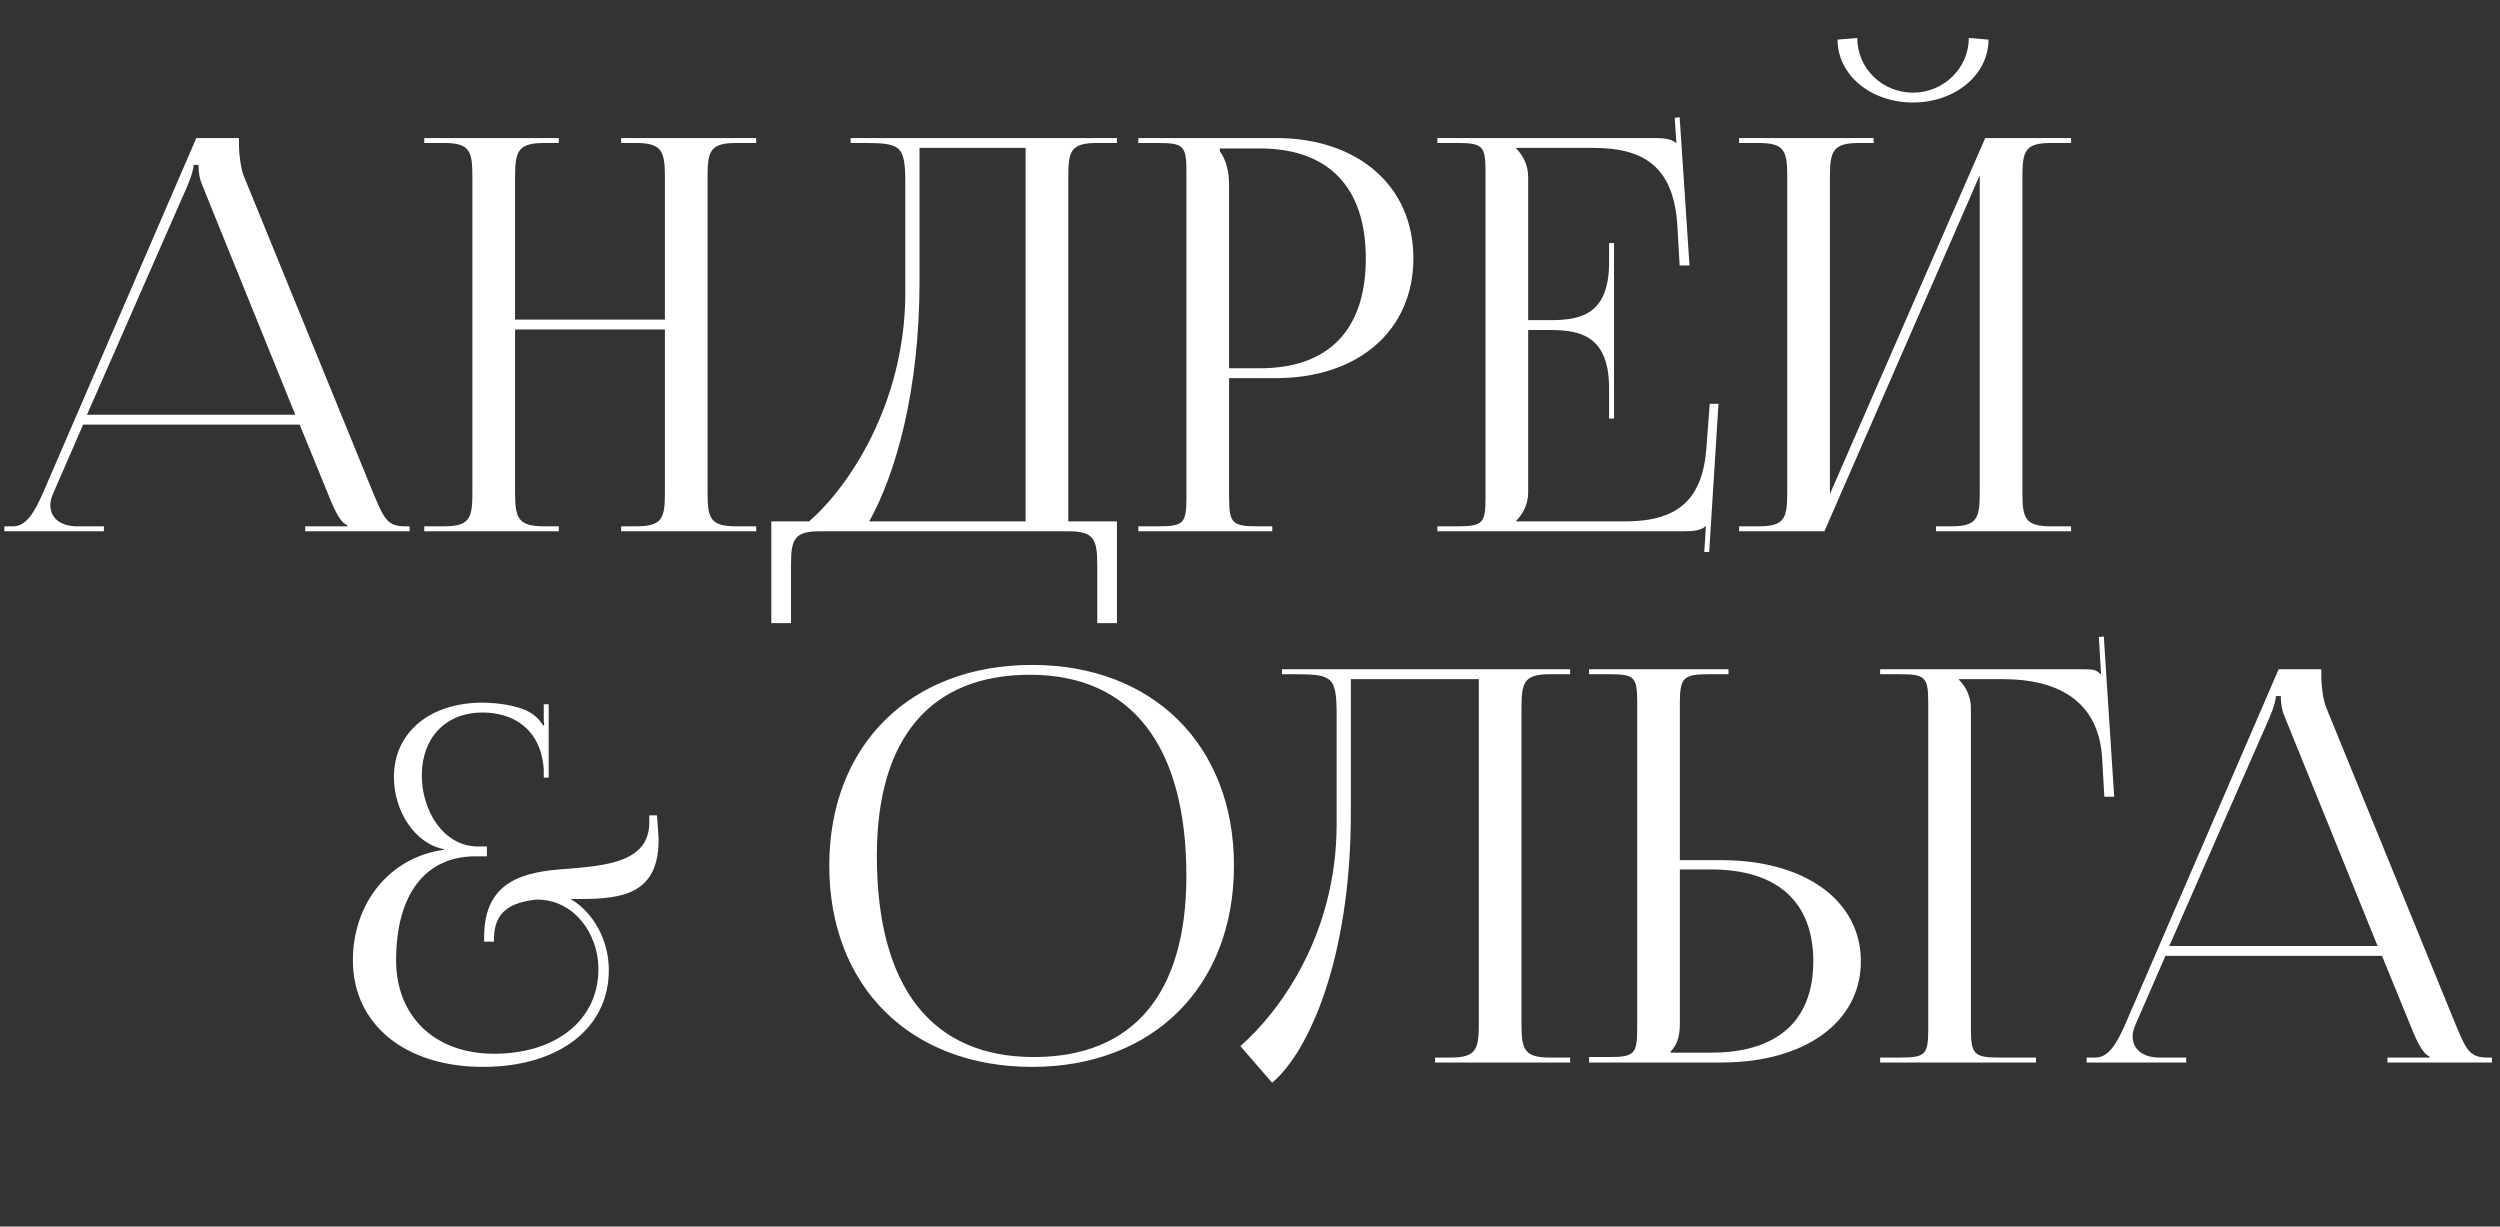 <?xml version="1.0" encoding="UTF-8"?> <svg xmlns="http://www.w3.org/2000/svg" width="320" height="157" viewBox="0 0 320 157" fill="none"><rect x="0" y="0" width="320" height="157" fill="#333333" stroke="none"/><path d="M0.56 68V67.37H1.68C3.43 67.37 4.48 65.41 5.53 63.03L25.13 17.67H30.59V18.51C30.59 19.91 30.87 21.73 31.22 22.57L47.74 63.03C49.14 66.39 49.56 67.37 51.87 67.37H52.43V68L39.06 68V67.37L44.45 67.37V67.23C43.54 66.88 42.77 65.13 42.28 63.94L38.36 54.35L10.64 54.35L6.86 63.03C6.58 63.66 6.44 64.15 6.44 64.64C6.44 66.32 7.77 67.37 9.87 67.37H13.3V68H0.56ZM11.13 53.09L37.8 53.09L25.97 23.9C25.48 22.78 25.41 21.87 25.41 21.1H24.78C24.78 21.52 24.57 22.43 23.94 23.9L11.13 53.09ZM54.307 68V67.37H56.757C60.117 67.37 60.467 66.39 60.467 63.03V22.64C60.467 19.28 60.117 18.3 56.757 18.3L54.307 18.3V17.67L71.527 17.67V18.3H69.707C66.347 18.3 65.927 19.28 65.927 22.64V40.91L85.107 40.91V22.64C85.107 19.28 84.687 18.3 81.327 18.3H79.507V17.67H96.797V18.3H94.277C90.917 18.3 90.567 19.28 90.567 22.64L90.567 63.03C90.567 66.39 90.917 67.37 94.277 67.37H96.797V68H79.507V67.37H81.397C84.757 67.37 85.107 66.39 85.107 63.03L85.107 42.17L65.927 42.17L65.927 63.03C65.927 66.39 66.347 67.37 69.707 67.37H71.527V68H54.307ZM98.729 66.74H103.559C108.669 62.33 115.809 51.62 115.879 37.69V23.48C115.879 18.58 115.319 18.3 110.419 18.3H108.879V17.67L142.969 17.67V18.3H140.449C137.089 18.3 136.739 19.28 136.739 22.64V66.74H142.969V79.76H140.449V72.34C140.449 68.98 140.029 68 136.669 68L105.029 68C101.669 68 101.249 68.98 101.249 72.34V79.76H98.729V66.74ZM111.259 66.74H131.279V18.93L117.699 18.93V36.01C117.699 49.94 114.689 60.58 111.259 66.74ZM156.133 19V19.35C156.973 20.47 157.323 22.08 157.323 23.69V47.14H161.243C170.063 47.14 174.823 42.24 174.823 33.07C174.823 23.97 170.063 19 161.243 19H156.133ZM145.703 68V67.37H148.153C151.513 67.37 151.863 67.02 151.863 63.66V22.01C151.863 18.65 151.513 18.3 148.153 18.3H145.703V17.67H163.343C173.843 17.67 180.913 23.83 180.913 33.07C180.913 42.31 173.843 48.4 163.343 48.4H157.323V63.66C157.323 67.02 157.743 67.37 161.103 67.37H162.853V68H145.703ZM206.595 53.58H205.965V49.73C205.965 43.01 202.325 42.24 198.405 42.24H195.605V63.03C195.605 64.57 194.905 65.83 194.065 66.67V66.74H207.995C214.715 66.74 217.935 64.01 218.425 57.29L218.845 51.69H219.965L218.775 70.66H218.145L218.355 67.37H218.285C217.795 67.86 216.815 68 215.695 68H183.985V67.37H186.435C189.795 67.37 190.145 67.02 190.145 63.66V22.01C190.145 18.65 189.795 18.3 186.435 18.3H183.985V17.67L211.915 17.67C213.035 17.67 214.015 17.81 214.505 18.3H214.575L214.365 15.08L214.995 15.01L216.255 33.98H214.995L214.715 29.08C214.295 21.52 210.655 18.93 203.935 18.93H194.065V19C194.905 19.84 195.605 21.1 195.605 22.64V40.98H198.405C202.325 40.98 205.965 40.28 205.965 33.56V31.11H206.595V53.58ZM222.608 68V67.37H225.058C228.418 67.37 228.768 66.39 228.768 63.03V22.64C228.768 19.28 228.418 18.3 225.058 18.3H222.608V17.67L239.828 17.67V18.3H238.008C234.648 18.3 234.228 19.28 234.228 22.64V63.24L254.108 17.67H265.098V18.3H262.578C259.218 18.3 258.868 19.28 258.868 22.64V63.03C258.868 66.39 259.218 67.37 262.578 67.37H265.098V68H247.808V67.37H249.698C253.058 67.37 253.408 66.39 253.408 63.03V22.43L233.528 68H222.608ZM235.208 5.07L237.728 4.86C237.728 8.71 240.878 11.86 244.868 11.86C248.788 11.86 252.008 8.71 252.008 4.86L254.528 5.07C254.528 9.62 250.188 13.12 244.868 13.12C239.478 13.12 235.208 9.62 235.208 5.07Z" fill="white"></path><path d="M61.97 120.53V119.9C61.97 112.69 67.15 111.57 72.47 111.22C77.72 110.8 83.11 110.31 83.11 105.27C83.11 104.99 83.11 104.71 83.11 104.36H84.09L84.23 106.25C84.23 106.6 84.3 107.16 84.3 107.51C84.3 114.3 79.82 115.07 74.43 115.07C73.94 115.07 73.52 115.07 73.03 115.07C76.04 116.82 77.93 120.46 77.93 124.17C77.93 131.66 71.49 136.56 61.83 136.56C51.82 136.56 45.17 131.1 45.17 122.91C45.17 115.56 49.93 109.68 56.86 108.77V108.7C53.08 108 50.42 103.8 50.42 99.46C50.42 93.79 54.97 89.94 61.76 89.94C62.81 89.94 65.26 90.08 67.15 90.85C68.2 91.27 69.04 92.04 69.53 92.88L69.67 92.81C69.6 92.53 69.6 92.04 69.6 91.62V90.15H70.23V99.53H69.6V98.41C69.18 93.09 65.47 91.2 61.76 91.2C57.07 91.2 53.99 94.42 53.99 99.25C53.99 103.73 56.72 108.35 61.2 108.35H62.32V109.61H60.85C54.48 109.61 50.7 114.44 50.7 122.91C50.7 130.12 55.67 134.88 63.23 134.88C71.21 134.88 76.6 130.54 76.6 124.03C76.6 119.55 73.52 115.14 68.69 115.14C65.54 115.49 63.23 116.54 63.23 120.18V120.53H61.97ZM132.117 136.56C116.507 136.56 106.147 126.27 106.147 110.8C106.147 95.4 116.507 85.11 132.117 85.11C147.587 85.11 157.947 95.4 157.947 110.8C157.947 126.27 147.587 136.56 132.117 136.56ZM132.327 135.3C144.997 135.3 151.857 127.25 151.857 112.13C151.857 95.4 144.787 86.37 131.837 86.37C119.097 86.37 112.237 94.49 112.237 109.54C112.237 126.34 119.237 135.3 132.327 135.3ZM164.089 85.67L170.109 85.67H189.289H200.979V86.3H198.459C195.099 86.3 194.749 87.28 194.749 90.64V131.03C194.749 134.39 195.099 135.37 198.459 135.37H200.979V136H183.689V135.37H185.579C188.939 135.37 189.289 134.39 189.289 131.03V86.93H172.909V104.01C172.909 122.7 167.519 134.67 162.829 138.59L158.769 133.9C163.879 129.42 171.019 119.62 171.089 105.69V91.48C171.089 86.58 170.529 86.3 165.629 86.3L164.089 86.3V85.67ZM203.401 136V135.3H205.851C209.211 135.3 209.561 134.95 209.561 131.59V89.94C209.561 86.58 209.211 86.3 205.851 86.3H203.401V85.67H221.251V86.3H218.801C215.441 86.3 215.021 86.72 215.021 90.08V110.1H220.341C231.051 110.1 238.191 115.28 238.191 123.05C238.191 130.82 231.051 136 220.341 136H203.401ZM215.021 111.29V131.03C215.021 132.64 214.671 133.76 213.831 134.6V134.74H219.011C227.481 134.74 232.101 130.68 232.101 123.05C232.101 115.42 227.481 111.29 219.011 111.29H215.021ZM240.656 136V135.37H243.106C246.466 135.37 246.816 135.02 246.816 131.66V90.01C246.816 86.65 246.466 86.3 243.106 86.3H240.656V85.67H266.976C268.096 85.67 268.376 85.81 268.866 86.3H268.936L268.656 81.54L269.286 81.47L270.616 101.98H269.356L269.076 97.08C268.656 89.52 263.126 86.93 256.406 86.93H250.736V87C251.576 87.84 252.276 89.1 252.276 90.64V131.66C252.276 135.02 252.696 135.37 256.056 135.37H260.606V136H240.656ZM267.095 136V135.37H268.215C269.965 135.37 271.015 133.41 272.065 131.03L291.665 85.67H297.125V86.51C297.125 87.91 297.405 89.73 297.755 90.57L314.275 131.03C315.675 134.39 316.095 135.37 318.405 135.37H318.965V136H305.595V135.37H310.985V135.23C310.075 134.88 309.305 133.13 308.815 131.94L304.895 122.35L277.175 122.35L273.395 131.03C273.115 131.66 272.975 132.15 272.975 132.64C272.975 134.32 274.305 135.37 276.405 135.37H279.835V136H267.095ZM277.665 121.09L304.335 121.09L292.505 91.9C292.015 90.78 291.945 89.87 291.945 89.1H291.315C291.315 89.52 291.105 90.43 290.475 91.9L277.665 121.09Z" fill="white"></path></svg> 